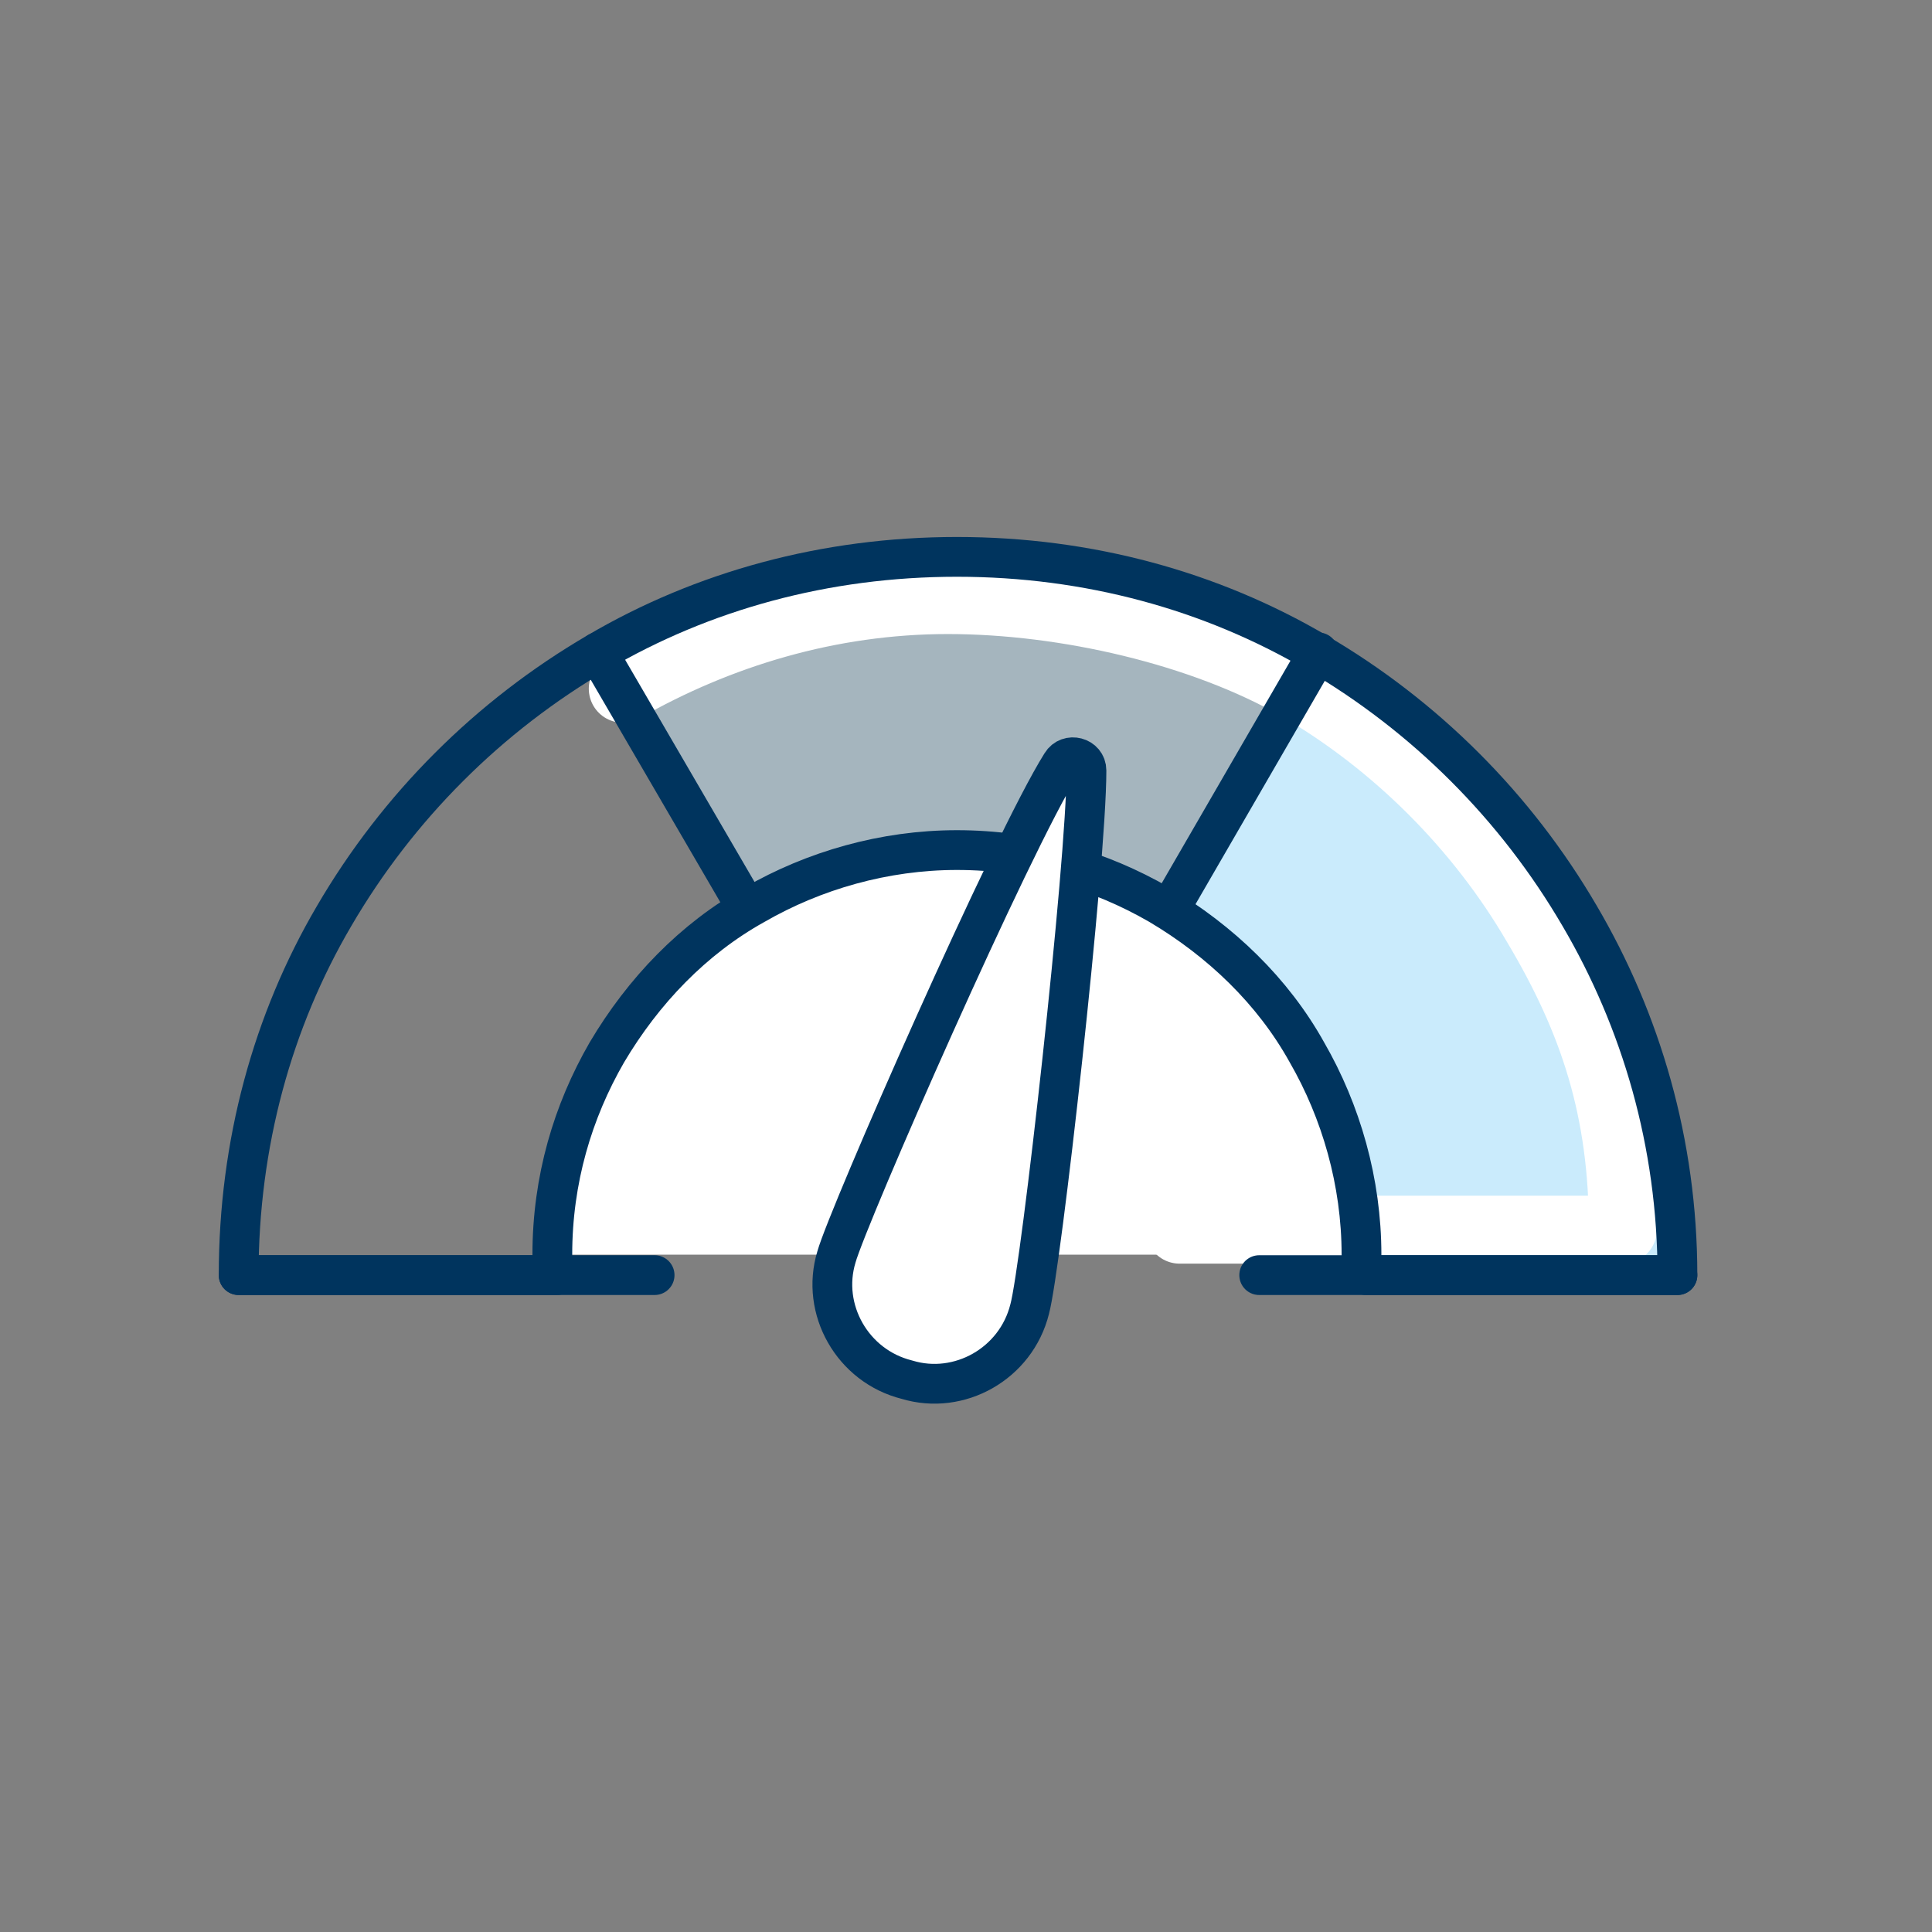 <?xml version="1.0" encoding="utf-8"?>
<!-- Generator: Adobe Illustrator 28.0.0, SVG Export Plug-In . SVG Version: 6.00 Build 0)  -->
<svg version="1.1" id="Layer_1" xmlns="http://www.w3.org/2000/svg" xmlns:xlink="http://www.w3.org/1999/xlink" x="0px" y="0px"
	 viewBox="0 0 85 85" style="enable-background:new 0 0 85 85;" xml:space="preserve">
<rect x="0" y="0" width="85" height="85" fill="#808080" stroke="none"/>
<style type="text/css">
	.st0{fill:#CAEBFC;}
	.st1{opacity:0.5;fill:#CAEBFC;enable-background:new    ;}
	.st2{fill:none;stroke:#FFFFFF;stroke-width:2.991;stroke-linecap:round;stroke-linejoin:round;stroke-miterlimit:10;}
	.st3{fill:none;stroke:#00345E;stroke-width:1.75;stroke-linecap:round;stroke-linejoin:round;stroke-miterlimit:10;}
	.st4{fill:#FFFFFF;stroke:#00345E;stroke-width:1.75;stroke-linecap:round;stroke-linejoin:round;stroke-miterlimit:10;}
</style>
<g>
	<polygon class="st0" points="51.6,39.7 58,28.7 68.6,37.8 73.4,51.5 73.8,56.1 60.2,56.1 57.6,46.3 	"/>
	<polygon class="st1" points="26.3,28.7 33.2,39.8 42.2,37.4 51.1,39.8 58,28.7 52.3,25.6 43.4,24.5 33,25.8 	"/>
	<path class="st2" d="M27.4,30.3c4.2-2.4,9.1-3.9,14.3-3.9s11.2,1.4,15.4,3.8c4.3,2.5,8,6.2,10.5,10.5c2.5,4.2,3.8,8.1,3.8,13.4
		H51.9"/>
	<path class="st3" d="M24.5,56.1h-14c0-5.8,1.5-11.2,4.2-15.8c2.8-4.8,6.8-8.8,11.6-11.6c4.6-2.7,10-4.2,15.8-4.2s11.2,1.5,15.8,4.2
		c4.8,2.8,8.8,6.8,11.6,11.6c2.7,4.6,4.3,10,4.3,15.8H60.1"/>
	<line class="st3" x1="58" y1="28.7" x2="42.2" y2="56"/>
	<line class="st3" x1="42.2" y1="56" x2="26.3" y2="28.7"/>
	<path class="st4" d="M24.3,55.2c0-3.3,0.9-6.3,2.4-8.9c1.6-2.7,3.8-5,6.5-6.5c2.6-1.5,5.7-2.4,8.9-2.4c3.3,0,6.3,0.9,8.9,2.4
		c2.7,1.6,5,3.8,6.5,6.5c1.5,2.6,2.4,5.7,2.4,8.9"/>
	<path class="st4" d="M45.3,57.6c-0.6,2.4-3.1,3.8-5.4,3.1c-2.4-0.6-3.8-3.1-3.1-5.4c0.5-1.8,7.7-18.2,9.9-21.7
		c0.3-0.5,1.1-0.3,1.1,0.3C47.8,38,45.8,55.8,45.3,57.6z"/>
	<line class="st3" x1="73.8" y1="56.1" x2="55.4" y2="56.1"/>
	<line class="st3" x1="28.8" y1="56.1" x2="10.5" y2="56.1"/>
</g>
</svg>
